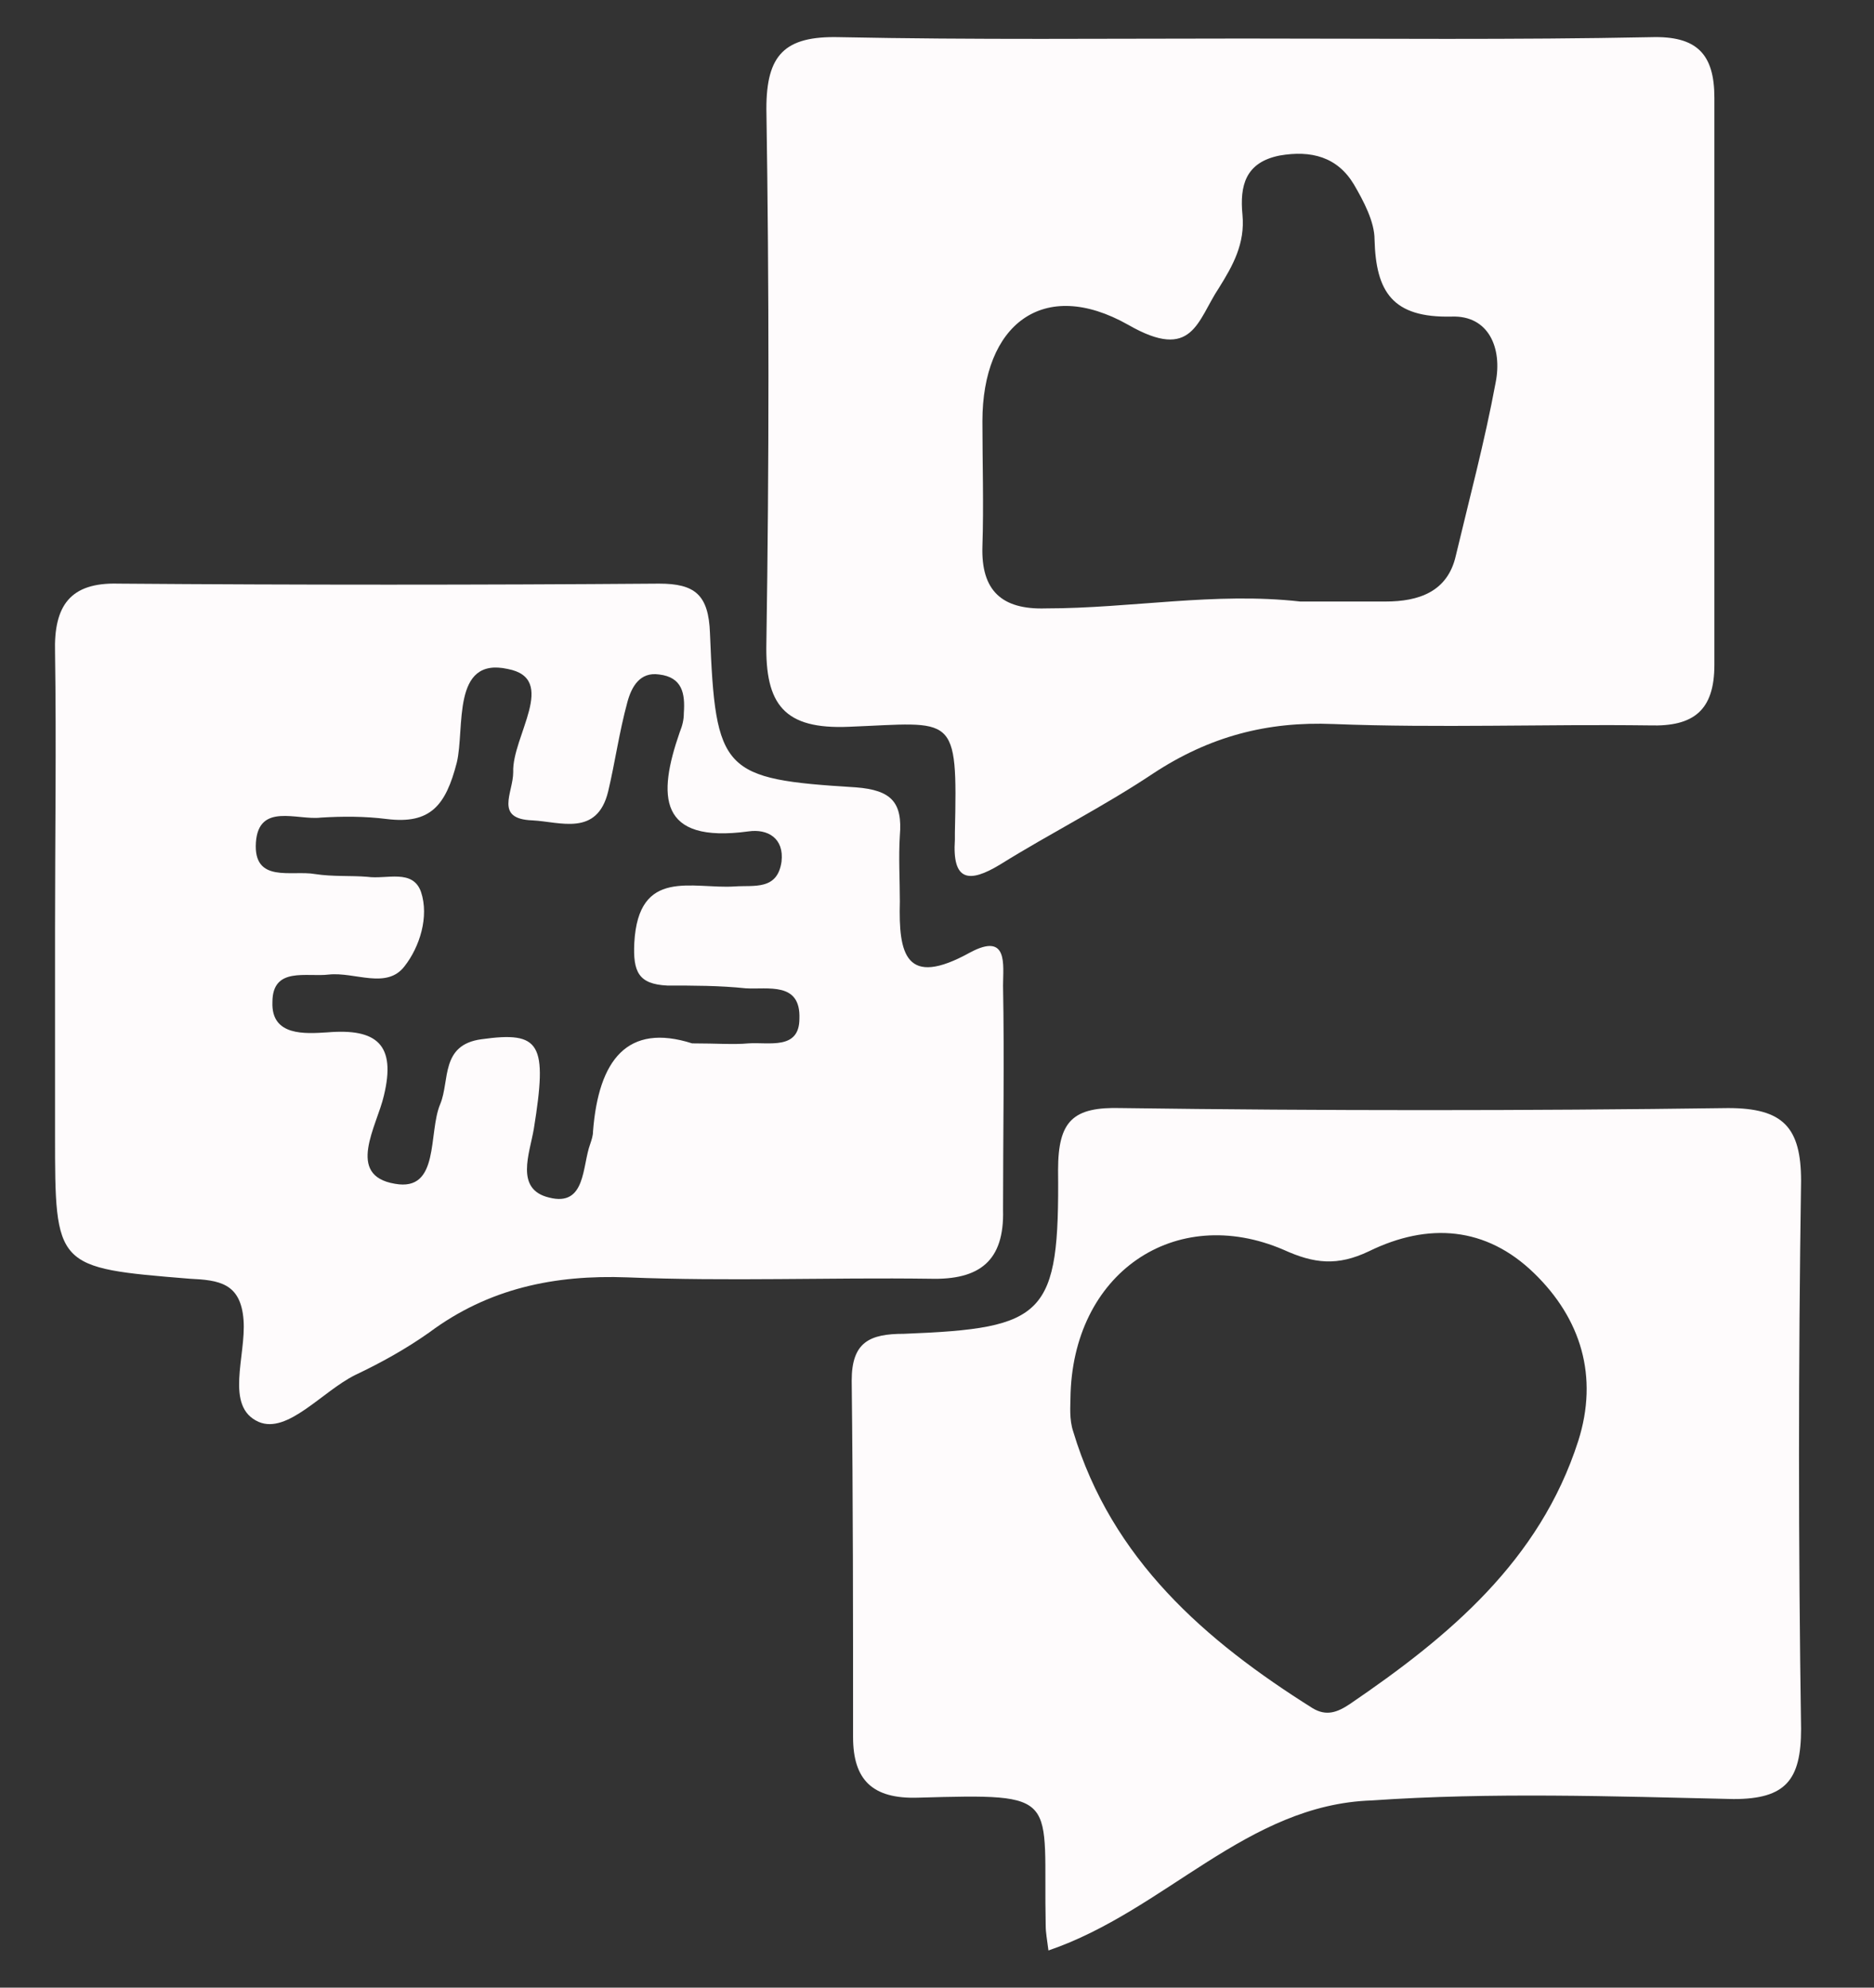 <?xml version="1.0" encoding="utf-8"?>
<!-- Generator: Adobe Illustrator 24.0.0, SVG Export Plug-In . SVG Version: 6.00 Build 0)  -->
<svg version="1.1" id="Capa_1" xmlns="http://www.w3.org/2000/svg" xmlns:xlink="http://www.w3.org/1999/xlink" x="0px" y="0px"
	 viewBox="0 0 136.2 144.4" style="enable-background:new 0 0 136.2 144.4;" xml:space="preserve">
<rect x="0" y="0" width="136.2" height="144.4" fill="#333333" stroke="none"/>
<style type="text/css">
	.st0{fill:#FEFBFC;}
</style>
<g>
	<path class="st0" d="M90.3,2.8c9.9,0,19.8,0.1,29.7-0.1c3.3-0.1,4.6,1.2,4.6,4.4c0,13.7,0,27.5,0,41.2c0,3.3-1.5,4.5-4.7,4.4
		c-7.7-0.1-15.3,0.2-23-0.1c-4.8-0.2-9,0.9-13.1,3.6c-3.6,2.4-7.4,4.3-11.1,6.6c-2.3,1.4-3.5,1.2-3.3-1.8c0-0.2,0-0.3,0-0.5
		c0.2-8.8,0-8-7.7-7.7c-4.7,0.2-6.1-1.6-6-6.1c0.2-12.9,0.2-25.9,0-38.8c0-3.9,1.3-5.3,5.3-5.2C70.8,2.9,80.5,2.8,90.3,2.8z
		 M94.5,43.7c2.1,0,4.1,0,6.2,0c2.4,0,4.5-0.7,5.1-3.3c1-4.2,2.1-8.3,2.9-12.6c0.5-2.5-0.5-4.9-3.2-4.8c-4.3,0.1-5.5-1.8-5.6-5.6
		c0-1.3-0.8-2.8-1.5-4c-1.2-2-3.1-2.5-5.4-2.1c-2.5,0.5-2.9,2.2-2.7,4.3c0.2,2.1-0.7,3.7-1.7,5.3c-1.6,2.4-1.9,5.4-6.6,2.7
		c-6.2-3.5-10.6,0-10.6,7c0,3,0.1,6.1,0,9.1c-0.1,3.2,1.4,4.6,4.6,4.5C82.2,44.2,88.3,43,94.5,43.7z"/>
	<path class="st0" d="M4,67.5c0-6.7,0.1-13.4,0-20.1c-0.1-3.4,1.1-5.1,4.6-5c13.1,0.1,26.2,0.1,39.3,0c2.6,0,3.6,0.8,3.7,3.6
		c0.4,10.1,0.9,10.6,10.6,11.2c2.6,0.2,3.4,1.1,3.2,3.5c-0.1,1.6,0,3.2,0,4.8c-0.1,3.8,0.4,6.3,5.1,3.7c2.8-1.5,2.4,0.9,2.4,2.4
		c0.1,5.4,0,10.9,0,16.3c0.1,3.7-1.7,5.1-5.3,5c-7.3-0.1-14.7,0.2-22-0.1c-5.3-0.2-10.1,0.8-14.4,4c-1.7,1.2-3.5,2.2-5.4,3.1
		c-2.4,1.2-4.9,4.3-7,3.4c-2.5-1.1-0.9-4.8-1.1-7.4c-0.2-2.7-1.8-2.9-3.9-3C4,92.1,4,92.1,4,82.4C4,77.4,4,72.5,4,67.5z M50.3,75.8
		c1.8,0,3,0.1,4.1,0c1.5-0.1,3.7,0.5,3.7-1.8c0.1-2.7-2.3-2.1-3.9-2.2c-1.9-0.2-3.8-0.2-5.7-0.2c-2.1-0.1-2.5-1-2.4-3.1
		c0.3-5.5,4.2-3.9,7.3-4.1c1.4-0.1,3.1,0.3,3.4-1.8c0.2-1.7-1-2.4-2.4-2.2c-6.6,0.9-6.6-2.6-5-7.2c0.2-0.5,0.3-0.9,0.3-1.4
		c0.1-1.4-0.1-2.6-1.8-2.8c-1.4-0.2-2,0.9-2.3,2c-0.6,2.2-0.9,4.4-1.4,6.5c-0.8,3.3-3.5,2.2-5.5,2.1c-2.8-0.1-1.4-2-1.4-3.5
		c-0.1-2.6,3.3-6.8-0.4-7.5c-4.1-0.9-3.1,4.3-3.7,6.8c-0.8,3.1-1.9,4.5-5.1,4.1c-1.6-0.2-3.2-0.2-4.8-0.1c-1.7,0.2-4.5-1.1-4.7,1.8
		c-0.2,3,2.6,2,4.3,2.3c1.3,0.2,2.6,0.1,3.8,0.2c1.4,0.2,3.3-0.6,3.9,1.1c0.6,1.8-0.1,4-1.2,5.4c-1.3,1.7-3.6,0.4-5.5,0.6
		c-1.6,0.2-4.1-0.6-4.1,2c-0.1,2.5,2.4,2.3,4,2.2c3.6-0.3,5,0.9,4.1,4.6c-0.5,2.2-2.8,5.8,0.8,6.4c3.3,0.6,2.4-3.7,3.3-5.8
		c0.7-1.7,0-4.3,3-4.7c4.3-0.6,4.8,0.3,3.8,6.5c-0.3,1.8-1.4,4.4,1.1,5c2.7,0.7,2.4-2.3,3-3.9c0.1-0.3,0.2-0.6,0.2-0.9
		C43.5,77,45.6,74.3,50.3,75.8z"/>
	<path class="st0" d="M76.2,141.7c-0.1-0.8-0.2-1.3-0.2-1.8c-0.2-9.5,1.3-9.6-9.3-9.3c-3.3,0.1-4.7-1.3-4.7-4.4
		c0-8.6,0-17.2-0.1-25.9c0-2.8,1.3-3.4,3.8-3.4C76,96.5,77,95.6,76.9,85c0-3.6,1.1-4.6,4.6-4.5c14.7,0.2,29.4,0.2,44.1,0
		c4,0,5.3,1.4,5.3,5.3c-0.2,13.3-0.2,26.5,0,39.8c0,3.7-1.1,5.1-4.9,5.1c-8.8-0.2-17.6-0.5-26.3,0.1
		C90.6,131.1,84.7,138.8,76.2,141.7z M77.8,101.6c0,0.5-0.1,1.5,0.2,2.4c2.8,9.3,9.6,15.2,17.4,20.1c1,0.6,1.8,0.3,2.7-0.3
		c7.2-4.9,13.8-10.4,16.6-19.1c1.5-4.7,0.2-8.9-3.2-12.2c-3.5-3.4-7.7-3.7-12-1.6c-2.3,1.1-4,0.9-6.2-0.1
		C85.4,87.4,77.9,92.5,77.8,101.6z"/>
</g>
</svg>
